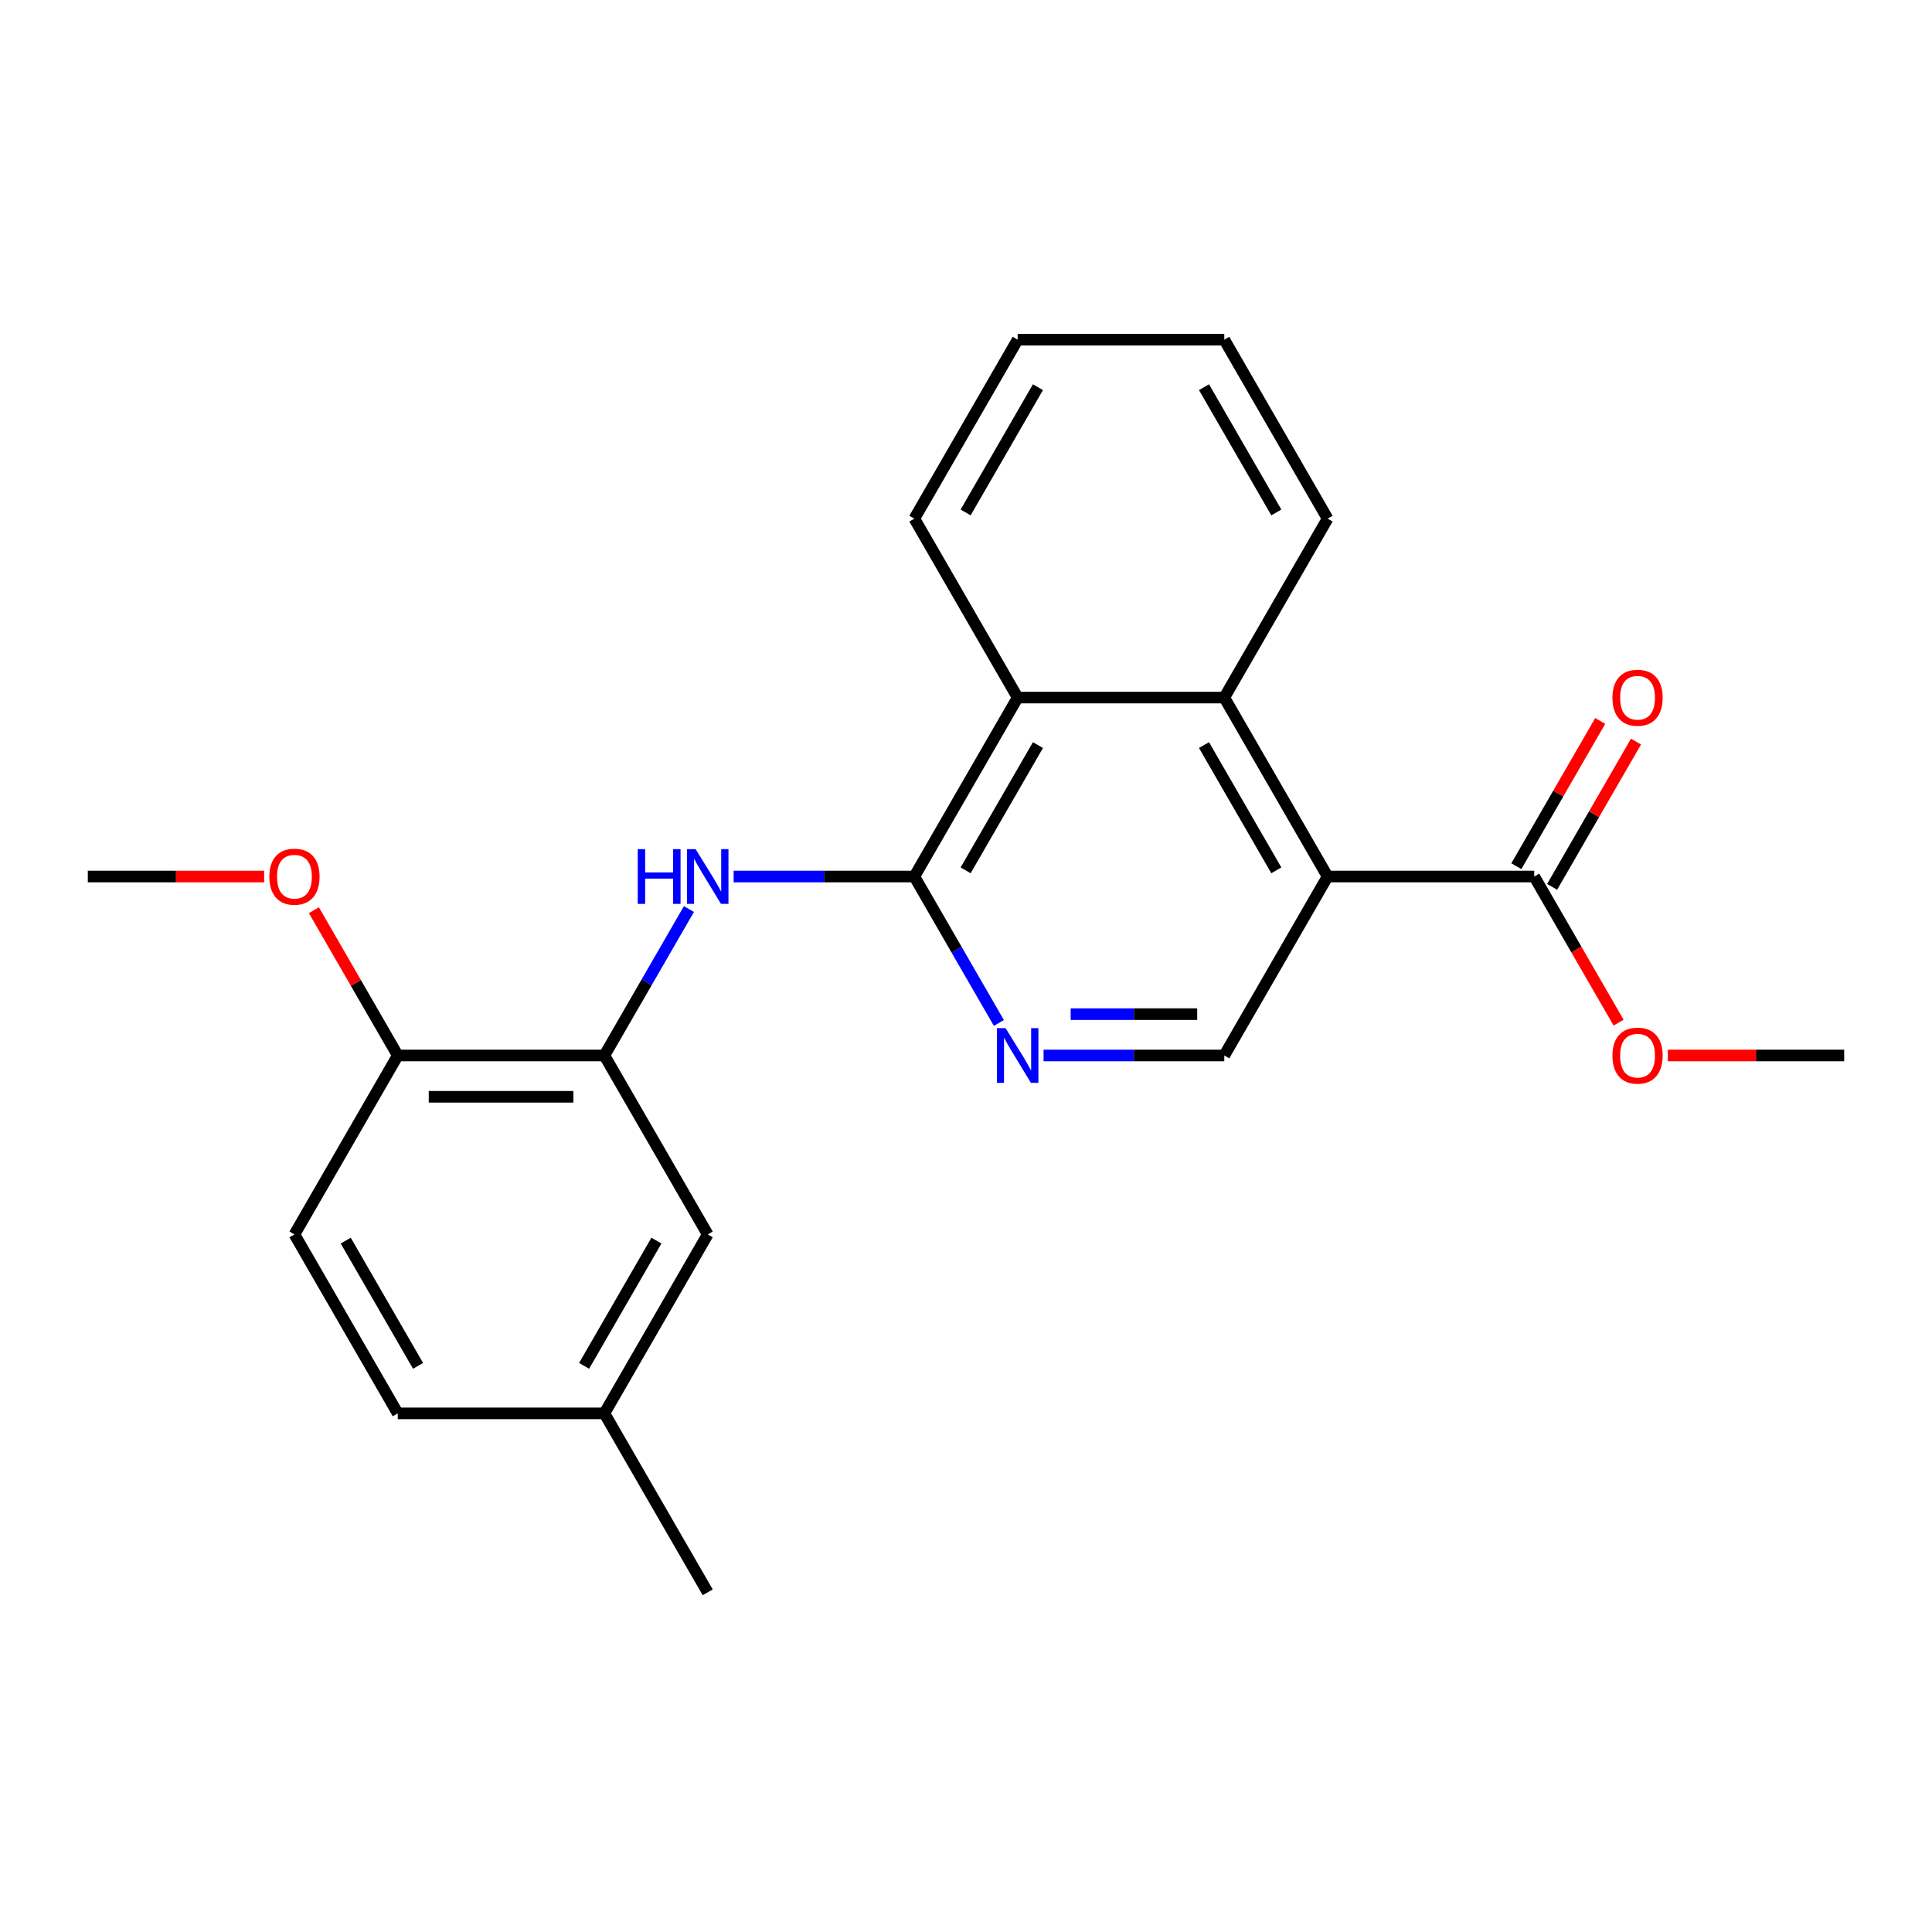 <?xml version='1.0' encoding='iso-8859-1'?>
<svg version='1.1' baseProfile='full'
              xmlns='http://www.w3.org/2000/svg'
                      xmlns:rdkit='http://www.rdkit.org/xml'
                      xmlns:xlink='http://www.w3.org/1999/xlink'
                  xml:space='preserve'
width='1000px' height='1000px' viewBox='0 0 1000 1000'>
<!-- END OF HEADER -->
<rect style='opacity:1.0;fill:#FFFFFF;stroke:none' width='1000' height='1000' x='0' y='0'> </rect>
<path class='bond-1' d='M 687.166,453.688 L 633.69,361.065' style='fill:none;fill-rule:evenodd;stroke:#000000;stroke-width:6px;stroke-linecap:butt;stroke-linejoin:miter;stroke-opacity:1' />
<path class='bond-1' d='M 660.62,450.49 L 623.187,385.654' style='fill:none;fill-rule:evenodd;stroke:#000000;stroke-width:6px;stroke-linecap:butt;stroke-linejoin:miter;stroke-opacity:1' />
<path class='bond-5' d='M 687.166,453.688 L 794.118,453.688' style='fill:none;fill-rule:evenodd;stroke:#000000;stroke-width:6px;stroke-linecap:butt;stroke-linejoin:miter;stroke-opacity:1' />
<path class='bond-7' d='M 687.166,453.688 L 633.69,546.312' style='fill:none;fill-rule:evenodd;stroke:#000000;stroke-width:6px;stroke-linecap:butt;stroke-linejoin:miter;stroke-opacity:1' />
<path class='bond-0' d='M 473.262,453.688 L 495.141,491.583' style='fill:none;fill-rule:evenodd;stroke:#000000;stroke-width:6px;stroke-linecap:butt;stroke-linejoin:miter;stroke-opacity:1' />
<path class='bond-0' d='M 495.141,491.583 L 517.019,529.478' style='fill:none;fill-rule:evenodd;stroke:#0000FF;stroke-width:6px;stroke-linecap:butt;stroke-linejoin:miter;stroke-opacity:1' />
<path class='bond-3' d='M 473.262,453.688 L 426.493,453.688' style='fill:none;fill-rule:evenodd;stroke:#000000;stroke-width:6px;stroke-linecap:butt;stroke-linejoin:miter;stroke-opacity:1' />
<path class='bond-3' d='M 426.493,453.688 L 379.724,453.688' style='fill:none;fill-rule:evenodd;stroke:#0000FF;stroke-width:6px;stroke-linecap:butt;stroke-linejoin:miter;stroke-opacity:1' />
<path class='bond-23' d='M 473.262,453.688 L 526.738,361.065' style='fill:none;fill-rule:evenodd;stroke:#000000;stroke-width:6px;stroke-linecap:butt;stroke-linejoin:miter;stroke-opacity:1' />
<path class='bond-23' d='M 499.808,450.49 L 537.241,385.654' style='fill:none;fill-rule:evenodd;stroke:#000000;stroke-width:6px;stroke-linecap:butt;stroke-linejoin:miter;stroke-opacity:1' />
<path class='bond-4' d='M 633.69,361.065 L 526.738,361.065' style='fill:none;fill-rule:evenodd;stroke:#000000;stroke-width:6px;stroke-linecap:butt;stroke-linejoin:miter;stroke-opacity:1' />
<path class='bond-16' d='M 633.69,361.065 L 687.166,268.442' style='fill:none;fill-rule:evenodd;stroke:#000000;stroke-width:6px;stroke-linecap:butt;stroke-linejoin:miter;stroke-opacity:1' />
<path class='bond-2' d='M 540.152,546.312 L 586.921,546.312' style='fill:none;fill-rule:evenodd;stroke:#0000FF;stroke-width:6px;stroke-linecap:butt;stroke-linejoin:miter;stroke-opacity:1' />
<path class='bond-2' d='M 586.921,546.312 L 633.69,546.312' style='fill:none;fill-rule:evenodd;stroke:#000000;stroke-width:6px;stroke-linecap:butt;stroke-linejoin:miter;stroke-opacity:1' />
<path class='bond-2' d='M 554.182,524.921 L 586.921,524.921' style='fill:none;fill-rule:evenodd;stroke:#0000FF;stroke-width:6px;stroke-linecap:butt;stroke-linejoin:miter;stroke-opacity:1' />
<path class='bond-2' d='M 586.921,524.921 L 619.659,524.921' style='fill:none;fill-rule:evenodd;stroke:#000000;stroke-width:6px;stroke-linecap:butt;stroke-linejoin:miter;stroke-opacity:1' />
<path class='bond-6' d='M 356.591,470.522 L 334.713,508.417' style='fill:none;fill-rule:evenodd;stroke:#0000FF;stroke-width:6px;stroke-linecap:butt;stroke-linejoin:miter;stroke-opacity:1' />
<path class='bond-6' d='M 334.713,508.417 L 312.834,546.312' style='fill:none;fill-rule:evenodd;stroke:#000000;stroke-width:6px;stroke-linecap:butt;stroke-linejoin:miter;stroke-opacity:1' />
<path class='bond-17' d='M 526.738,361.065 L 473.262,268.442' style='fill:none;fill-rule:evenodd;stroke:#000000;stroke-width:6px;stroke-linecap:butt;stroke-linejoin:miter;stroke-opacity:1' />
<path class='bond-10' d='M 803.38,459.036 L 825.085,421.441' style='fill:none;fill-rule:evenodd;stroke:#000000;stroke-width:6px;stroke-linecap:butt;stroke-linejoin:miter;stroke-opacity:1' />
<path class='bond-10' d='M 825.085,421.441 L 846.79,383.847' style='fill:none;fill-rule:evenodd;stroke:#FF0000;stroke-width:6px;stroke-linecap:butt;stroke-linejoin:miter;stroke-opacity:1' />
<path class='bond-10' d='M 784.855,448.341 L 806.561,410.746' style='fill:none;fill-rule:evenodd;stroke:#000000;stroke-width:6px;stroke-linecap:butt;stroke-linejoin:miter;stroke-opacity:1' />
<path class='bond-10' d='M 806.561,410.746 L 828.266,373.152' style='fill:none;fill-rule:evenodd;stroke:#FF0000;stroke-width:6px;stroke-linecap:butt;stroke-linejoin:miter;stroke-opacity:1' />
<path class='bond-13' d='M 794.118,453.688 L 815.95,491.503' style='fill:none;fill-rule:evenodd;stroke:#000000;stroke-width:6px;stroke-linecap:butt;stroke-linejoin:miter;stroke-opacity:1' />
<path class='bond-13' d='M 815.95,491.503 L 837.782,529.318' style='fill:none;fill-rule:evenodd;stroke:#FF0000;stroke-width:6px;stroke-linecap:butt;stroke-linejoin:miter;stroke-opacity:1' />
<path class='bond-8' d='M 312.834,546.312 L 205.882,546.312' style='fill:none;fill-rule:evenodd;stroke:#000000;stroke-width:6px;stroke-linecap:butt;stroke-linejoin:miter;stroke-opacity:1' />
<path class='bond-8' d='M 296.791,567.702 L 221.925,567.702' style='fill:none;fill-rule:evenodd;stroke:#000000;stroke-width:6px;stroke-linecap:butt;stroke-linejoin:miter;stroke-opacity:1' />
<path class='bond-9' d='M 312.834,546.312 L 366.31,638.935' style='fill:none;fill-rule:evenodd;stroke:#000000;stroke-width:6px;stroke-linecap:butt;stroke-linejoin:miter;stroke-opacity:1' />
<path class='bond-11' d='M 205.882,546.312 L 152.406,638.935' style='fill:none;fill-rule:evenodd;stroke:#000000;stroke-width:6px;stroke-linecap:butt;stroke-linejoin:miter;stroke-opacity:1' />
<path class='bond-15' d='M 205.882,546.312 L 184.177,508.717' style='fill:none;fill-rule:evenodd;stroke:#000000;stroke-width:6px;stroke-linecap:butt;stroke-linejoin:miter;stroke-opacity:1' />
<path class='bond-15' d='M 184.177,508.717 L 162.472,471.122' style='fill:none;fill-rule:evenodd;stroke:#FF0000;stroke-width:6px;stroke-linecap:butt;stroke-linejoin:miter;stroke-opacity:1' />
<path class='bond-12' d='M 366.31,638.935 L 312.834,731.558' style='fill:none;fill-rule:evenodd;stroke:#000000;stroke-width:6px;stroke-linecap:butt;stroke-linejoin:miter;stroke-opacity:1' />
<path class='bond-12' d='M 339.764,642.133 L 302.331,706.969' style='fill:none;fill-rule:evenodd;stroke:#000000;stroke-width:6px;stroke-linecap:butt;stroke-linejoin:miter;stroke-opacity:1' />
<path class='bond-25' d='M 152.406,638.935 L 205.882,731.558' style='fill:none;fill-rule:evenodd;stroke:#000000;stroke-width:6px;stroke-linecap:butt;stroke-linejoin:miter;stroke-opacity:1' />
<path class='bond-25' d='M 178.952,642.133 L 216.386,706.969' style='fill:none;fill-rule:evenodd;stroke:#000000;stroke-width:6px;stroke-linecap:butt;stroke-linejoin:miter;stroke-opacity:1' />
<path class='bond-14' d='M 312.834,731.558 L 205.882,731.558' style='fill:none;fill-rule:evenodd;stroke:#000000;stroke-width:6px;stroke-linecap:butt;stroke-linejoin:miter;stroke-opacity:1' />
<path class='bond-18' d='M 312.834,731.558 L 366.31,824.181' style='fill:none;fill-rule:evenodd;stroke:#000000;stroke-width:6px;stroke-linecap:butt;stroke-linejoin:miter;stroke-opacity:1' />
<path class='bond-19' d='M 863.267,546.312 L 908.906,546.312' style='fill:none;fill-rule:evenodd;stroke:#FF0000;stroke-width:6px;stroke-linecap:butt;stroke-linejoin:miter;stroke-opacity:1' />
<path class='bond-19' d='M 908.906,546.312 L 954.545,546.312' style='fill:none;fill-rule:evenodd;stroke:#000000;stroke-width:6px;stroke-linecap:butt;stroke-linejoin:miter;stroke-opacity:1' />
<path class='bond-20' d='M 136.733,453.688 L 91.094,453.688' style='fill:none;fill-rule:evenodd;stroke:#FF0000;stroke-width:6px;stroke-linecap:butt;stroke-linejoin:miter;stroke-opacity:1' />
<path class='bond-20' d='M 91.094,453.688 L 45.455,453.688' style='fill:none;fill-rule:evenodd;stroke:#000000;stroke-width:6px;stroke-linecap:butt;stroke-linejoin:miter;stroke-opacity:1' />
<path class='bond-21' d='M 687.166,268.442 L 633.69,175.819' style='fill:none;fill-rule:evenodd;stroke:#000000;stroke-width:6px;stroke-linecap:butt;stroke-linejoin:miter;stroke-opacity:1' />
<path class='bond-21' d='M 660.62,265.244 L 623.187,200.408' style='fill:none;fill-rule:evenodd;stroke:#000000;stroke-width:6px;stroke-linecap:butt;stroke-linejoin:miter;stroke-opacity:1' />
<path class='bond-24' d='M 473.262,268.442 L 526.738,175.819' style='fill:none;fill-rule:evenodd;stroke:#000000;stroke-width:6px;stroke-linecap:butt;stroke-linejoin:miter;stroke-opacity:1' />
<path class='bond-24' d='M 499.808,265.244 L 537.241,200.408' style='fill:none;fill-rule:evenodd;stroke:#000000;stroke-width:6px;stroke-linecap:butt;stroke-linejoin:miter;stroke-opacity:1' />
<path class='bond-22' d='M 633.69,175.819 L 526.738,175.819' style='fill:none;fill-rule:evenodd;stroke:#000000;stroke-width:6px;stroke-linecap:butt;stroke-linejoin:miter;stroke-opacity:1' />
<path  class='atom-3' d='M 520.478 532.152
L 529.758 547.152
Q 530.678 548.632, 532.158 551.312
Q 533.638 553.992, 533.718 554.152
L 533.718 532.152
L 537.478 532.152
L 537.478 560.472
L 533.598 560.472
L 523.638 544.072
Q 522.478 542.152, 521.238 539.952
Q 520.038 537.752, 519.678 537.072
L 519.678 560.472
L 515.998 560.472
L 515.998 532.152
L 520.478 532.152
' fill='#0000FF'/>
<path  class='atom-4' d='M 330.09 439.528
L 333.93 439.528
L 333.93 451.568
L 348.41 451.568
L 348.41 439.528
L 352.25 439.528
L 352.25 467.848
L 348.41 467.848
L 348.41 454.768
L 333.93 454.768
L 333.93 467.848
L 330.09 467.848
L 330.09 439.528
' fill='#0000FF'/>
<path  class='atom-4' d='M 360.05 439.528
L 369.33 454.528
Q 370.25 456.008, 371.73 458.688
Q 373.21 461.368, 373.29 461.528
L 373.29 439.528
L 377.05 439.528
L 377.05 467.848
L 373.17 467.848
L 363.21 451.448
Q 362.05 449.528, 360.81 447.328
Q 359.61 445.128, 359.25 444.448
L 359.25 467.848
L 355.57 467.848
L 355.57 439.528
L 360.05 439.528
' fill='#0000FF'/>
<path  class='atom-11' d='M 834.594 361.145
Q 834.594 354.345, 837.954 350.545
Q 841.314 346.745, 847.594 346.745
Q 853.874 346.745, 857.234 350.545
Q 860.594 354.345, 860.594 361.145
Q 860.594 368.025, 857.194 371.945
Q 853.794 375.825, 847.594 375.825
Q 841.354 375.825, 837.954 371.945
Q 834.594 368.065, 834.594 361.145
M 847.594 372.625
Q 851.914 372.625, 854.234 369.745
Q 856.594 366.825, 856.594 361.145
Q 856.594 355.585, 854.234 352.785
Q 851.914 349.945, 847.594 349.945
Q 843.274 349.945, 840.914 352.745
Q 838.594 355.545, 838.594 361.145
Q 838.594 366.865, 840.914 369.745
Q 843.274 372.625, 847.594 372.625
' fill='#FF0000'/>
<path  class='atom-14' d='M 834.594 546.392
Q 834.594 539.592, 837.954 535.792
Q 841.314 531.992, 847.594 531.992
Q 853.874 531.992, 857.234 535.792
Q 860.594 539.592, 860.594 546.392
Q 860.594 553.272, 857.194 557.192
Q 853.794 561.072, 847.594 561.072
Q 841.354 561.072, 837.954 557.192
Q 834.594 553.312, 834.594 546.392
M 847.594 557.872
Q 851.914 557.872, 854.234 554.992
Q 856.594 552.072, 856.594 546.392
Q 856.594 540.832, 854.234 538.032
Q 851.914 535.192, 847.594 535.192
Q 843.274 535.192, 840.914 537.992
Q 838.594 540.792, 838.594 546.392
Q 838.594 552.112, 840.914 554.992
Q 843.274 557.872, 847.594 557.872
' fill='#FF0000'/>
<path  class='atom-16' d='M 139.406 453.768
Q 139.406 446.968, 142.766 443.168
Q 146.126 439.368, 152.406 439.368
Q 158.686 439.368, 162.046 443.168
Q 165.406 446.968, 165.406 453.768
Q 165.406 460.648, 162.006 464.568
Q 158.606 468.448, 152.406 468.448
Q 146.166 468.448, 142.766 464.568
Q 139.406 460.688, 139.406 453.768
M 152.406 465.248
Q 156.726 465.248, 159.046 462.368
Q 161.406 459.448, 161.406 453.768
Q 161.406 448.208, 159.046 445.408
Q 156.726 442.568, 152.406 442.568
Q 148.086 442.568, 145.726 445.368
Q 143.406 448.168, 143.406 453.768
Q 143.406 459.488, 145.726 462.368
Q 148.086 465.248, 152.406 465.248
' fill='#FF0000'/>
</svg>
